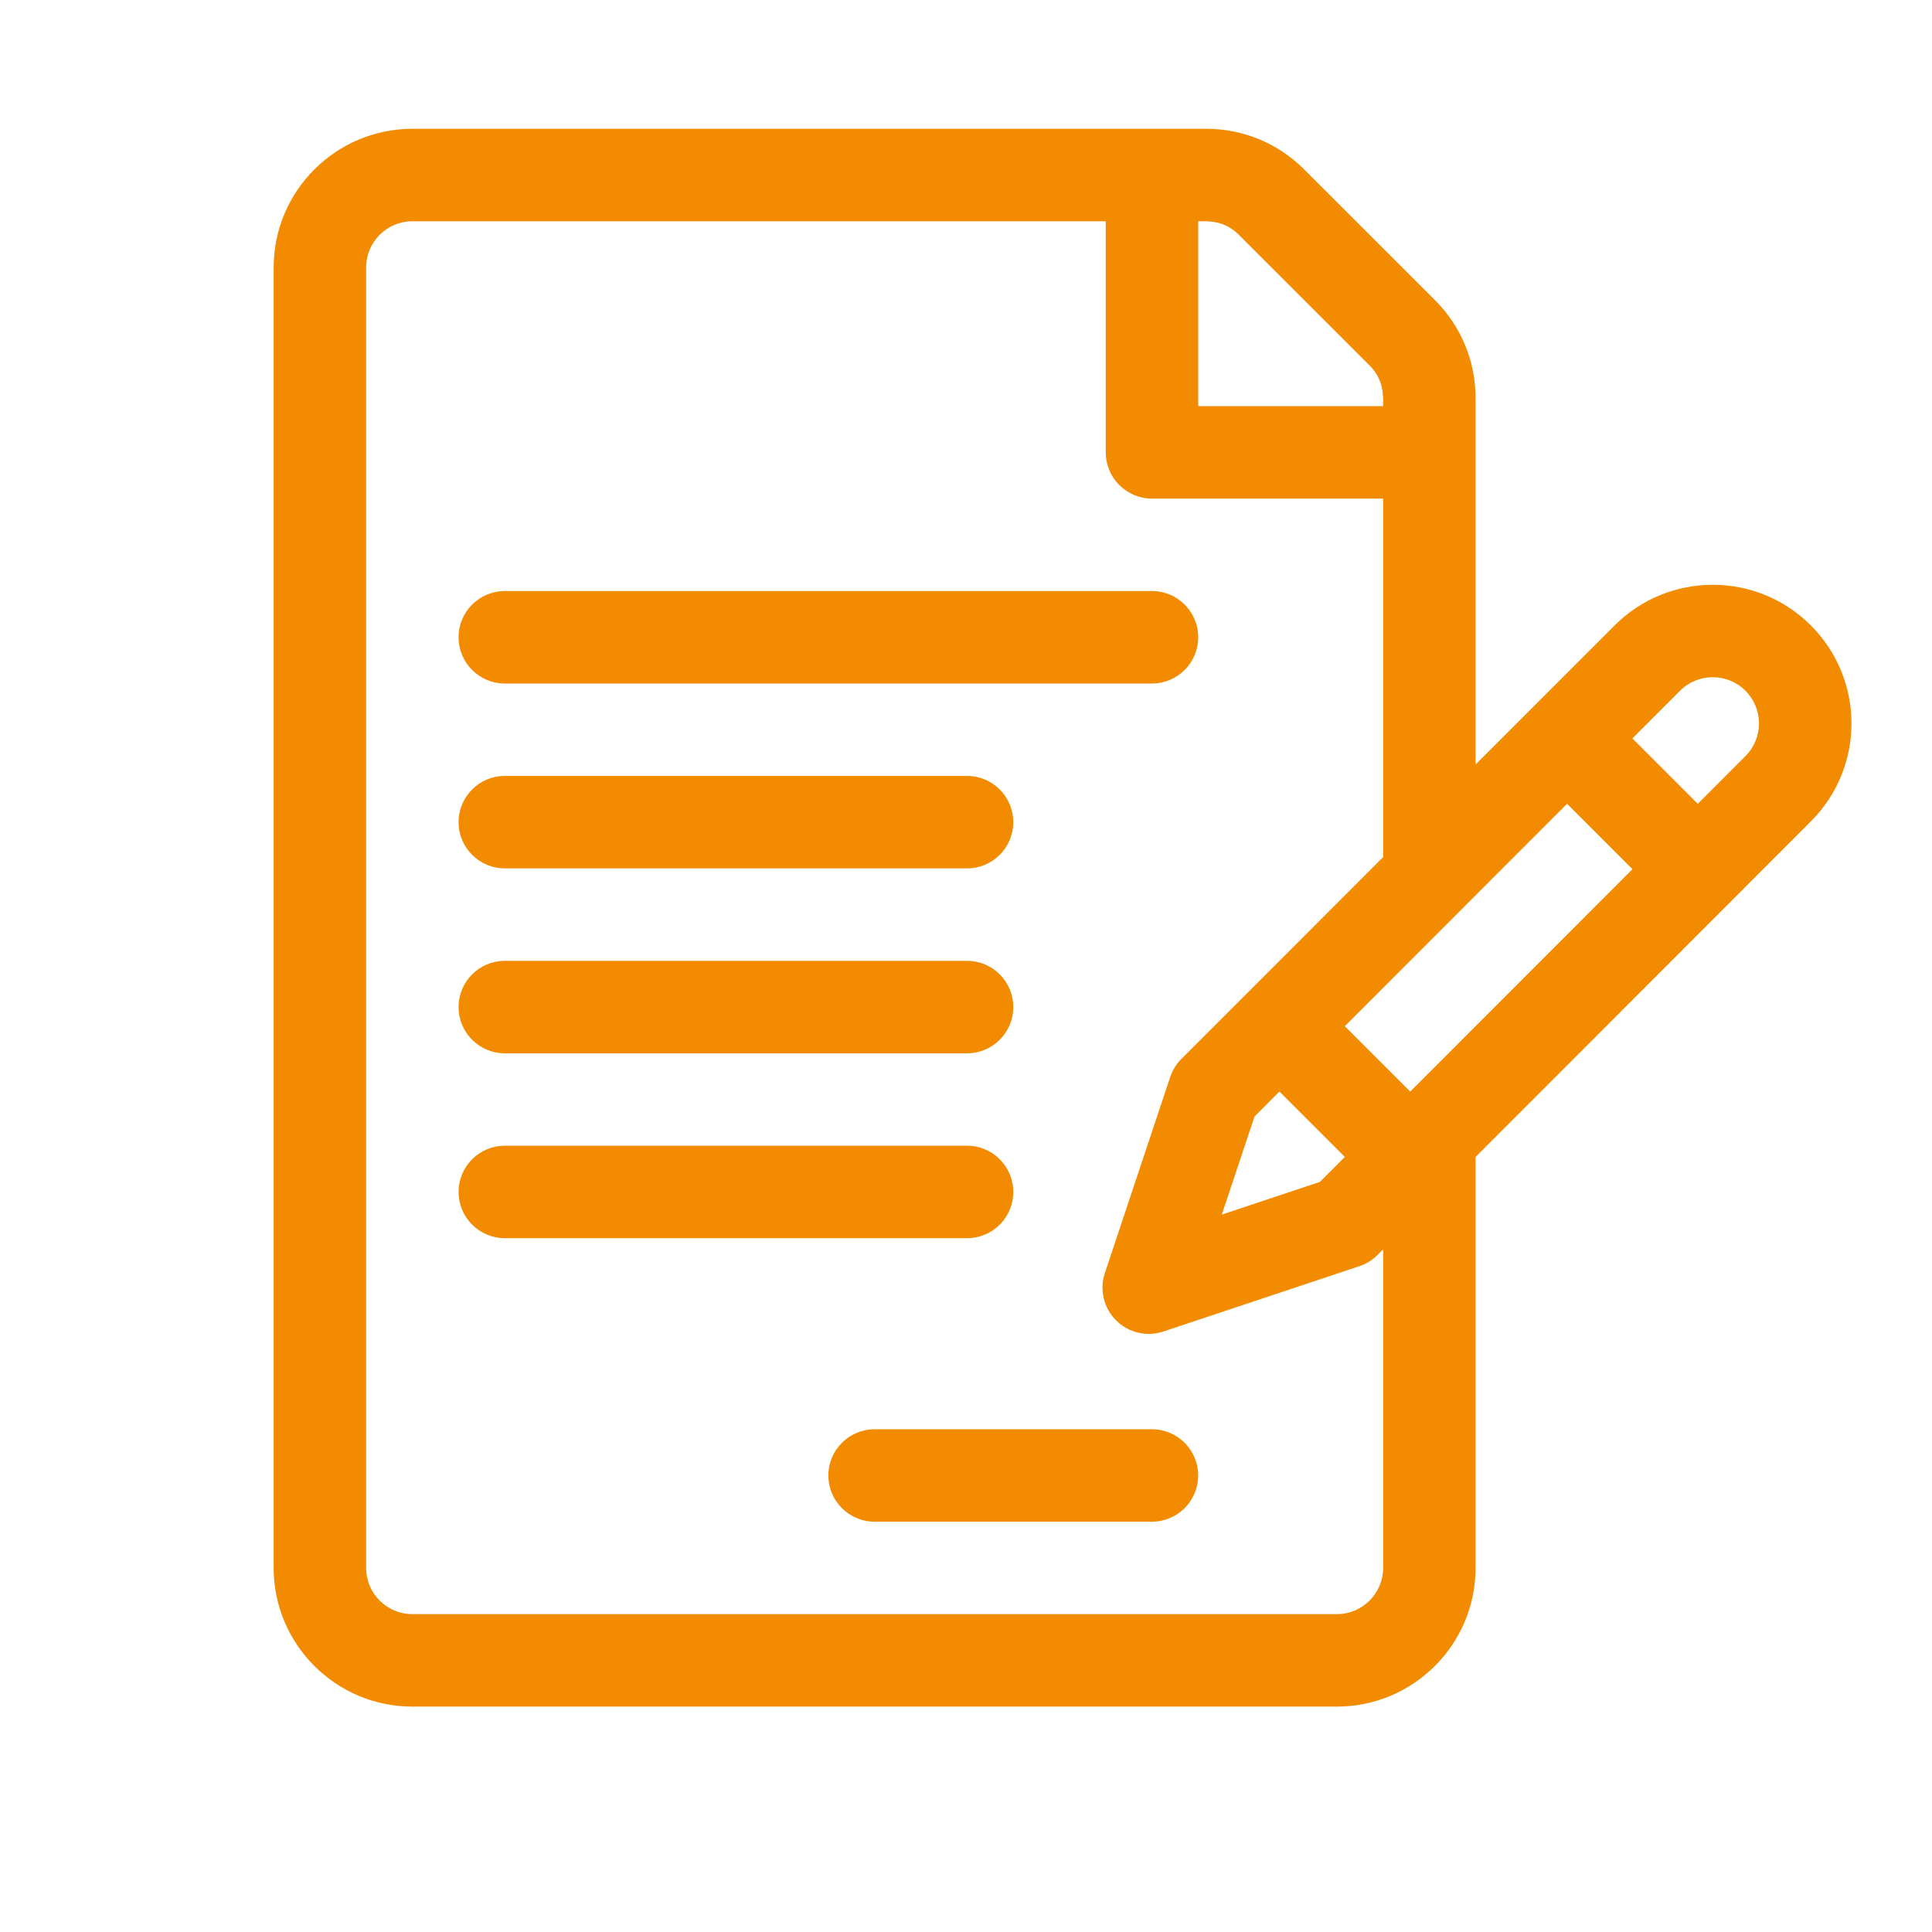 <svg width="42" height="42" viewBox="0 0 42 42" fill="none" xmlns="http://www.w3.org/2000/svg">
<path d="M39.365 13.595C38.19 12.419 36.278 12.419 35.102 13.595C34.74 13.956 32.431 16.267 32.078 16.62V8.657C32.078 7.852 31.765 7.095 31.195 6.525L28.352 3.683C27.783 3.114 27.026 2.8 26.221 2.8H8.964C7.302 2.8 5.949 4.153 5.949 5.815V34.085C5.949 35.748 7.302 37.1 8.964 37.1H29.063C30.726 37.1 32.078 35.748 32.078 34.085V25.151L39.365 17.858C40.544 16.68 40.544 14.773 39.365 13.595ZM26.048 4.81C26.238 4.81 26.605 4.777 26.931 5.104L29.774 7.946C30.093 8.265 30.068 8.615 30.068 8.829H26.048V4.81ZM30.068 34.085C30.068 34.639 29.617 35.09 29.063 35.09H8.964C8.41 35.09 7.959 34.639 7.959 34.085V5.815C7.959 5.261 8.41 4.81 8.964 4.81H24.038V9.834C24.038 10.389 24.489 10.839 25.044 10.839H30.068V18.632C30.068 18.632 27.104 21.599 27.103 21.599L25.683 23.019C25.572 23.13 25.489 23.264 25.44 23.412L24.019 27.675C23.898 28.036 23.993 28.434 24.262 28.703C24.531 28.973 24.93 29.066 25.29 28.946L29.554 27.525C29.702 27.475 29.837 27.392 29.946 27.282L30.068 27.16V34.085V34.085ZM27.814 23.73L29.235 25.151L28.693 25.694L26.561 26.405L27.272 24.273L27.814 23.73ZM30.657 23.73L29.235 22.309C29.993 21.552 33.353 18.188 34.067 17.474L35.488 18.895L30.657 23.73ZM37.944 16.437L36.908 17.474L35.487 16.053L36.523 15.016C36.915 14.624 37.553 14.624 37.944 15.016C38.336 15.408 38.339 16.043 37.944 16.438L37.944 16.437Z" fill="#F28B00"/>
<path d="M25.043 12.849H10.974C10.419 12.849 9.969 13.299 9.969 13.854C9.969 14.409 10.419 14.859 10.974 14.859H25.043C25.598 14.859 26.048 14.409 26.048 13.854C26.048 13.299 25.598 12.849 25.043 12.849Z" fill="#F28B00"/>
<path d="M21.023 16.868H10.974C10.419 16.868 9.969 17.319 9.969 17.873C9.969 18.428 10.419 18.878 10.974 18.878H21.023C21.578 18.878 22.028 18.428 22.028 17.873C22.028 17.319 21.578 16.868 21.023 16.868Z" fill="#F28B00"/>
<path d="M21.023 20.888H10.974C10.419 20.888 9.969 21.338 9.969 21.893C9.969 22.448 10.419 22.898 10.974 22.898H21.023C21.578 22.898 22.028 22.448 22.028 21.893C22.028 21.338 21.578 20.888 21.023 20.888Z" fill="#F28B00"/>
<path d="M21.023 24.907H10.974C10.419 24.907 9.969 25.358 9.969 25.912C9.969 26.467 10.419 26.917 10.974 26.917H21.023C21.578 26.917 22.028 26.467 22.028 25.912C22.028 25.358 21.578 24.907 21.023 24.907Z" fill="#F28B00"/>
<path d="M25.043 31.071H19.013C18.458 31.071 18.008 31.521 18.008 32.076C18.008 32.63 18.458 33.08 19.013 33.08H25.043C25.597 33.08 26.047 32.63 26.047 32.076C26.047 31.521 25.597 31.071 25.043 31.071Z" fill="#F28B00"/>
</svg>
